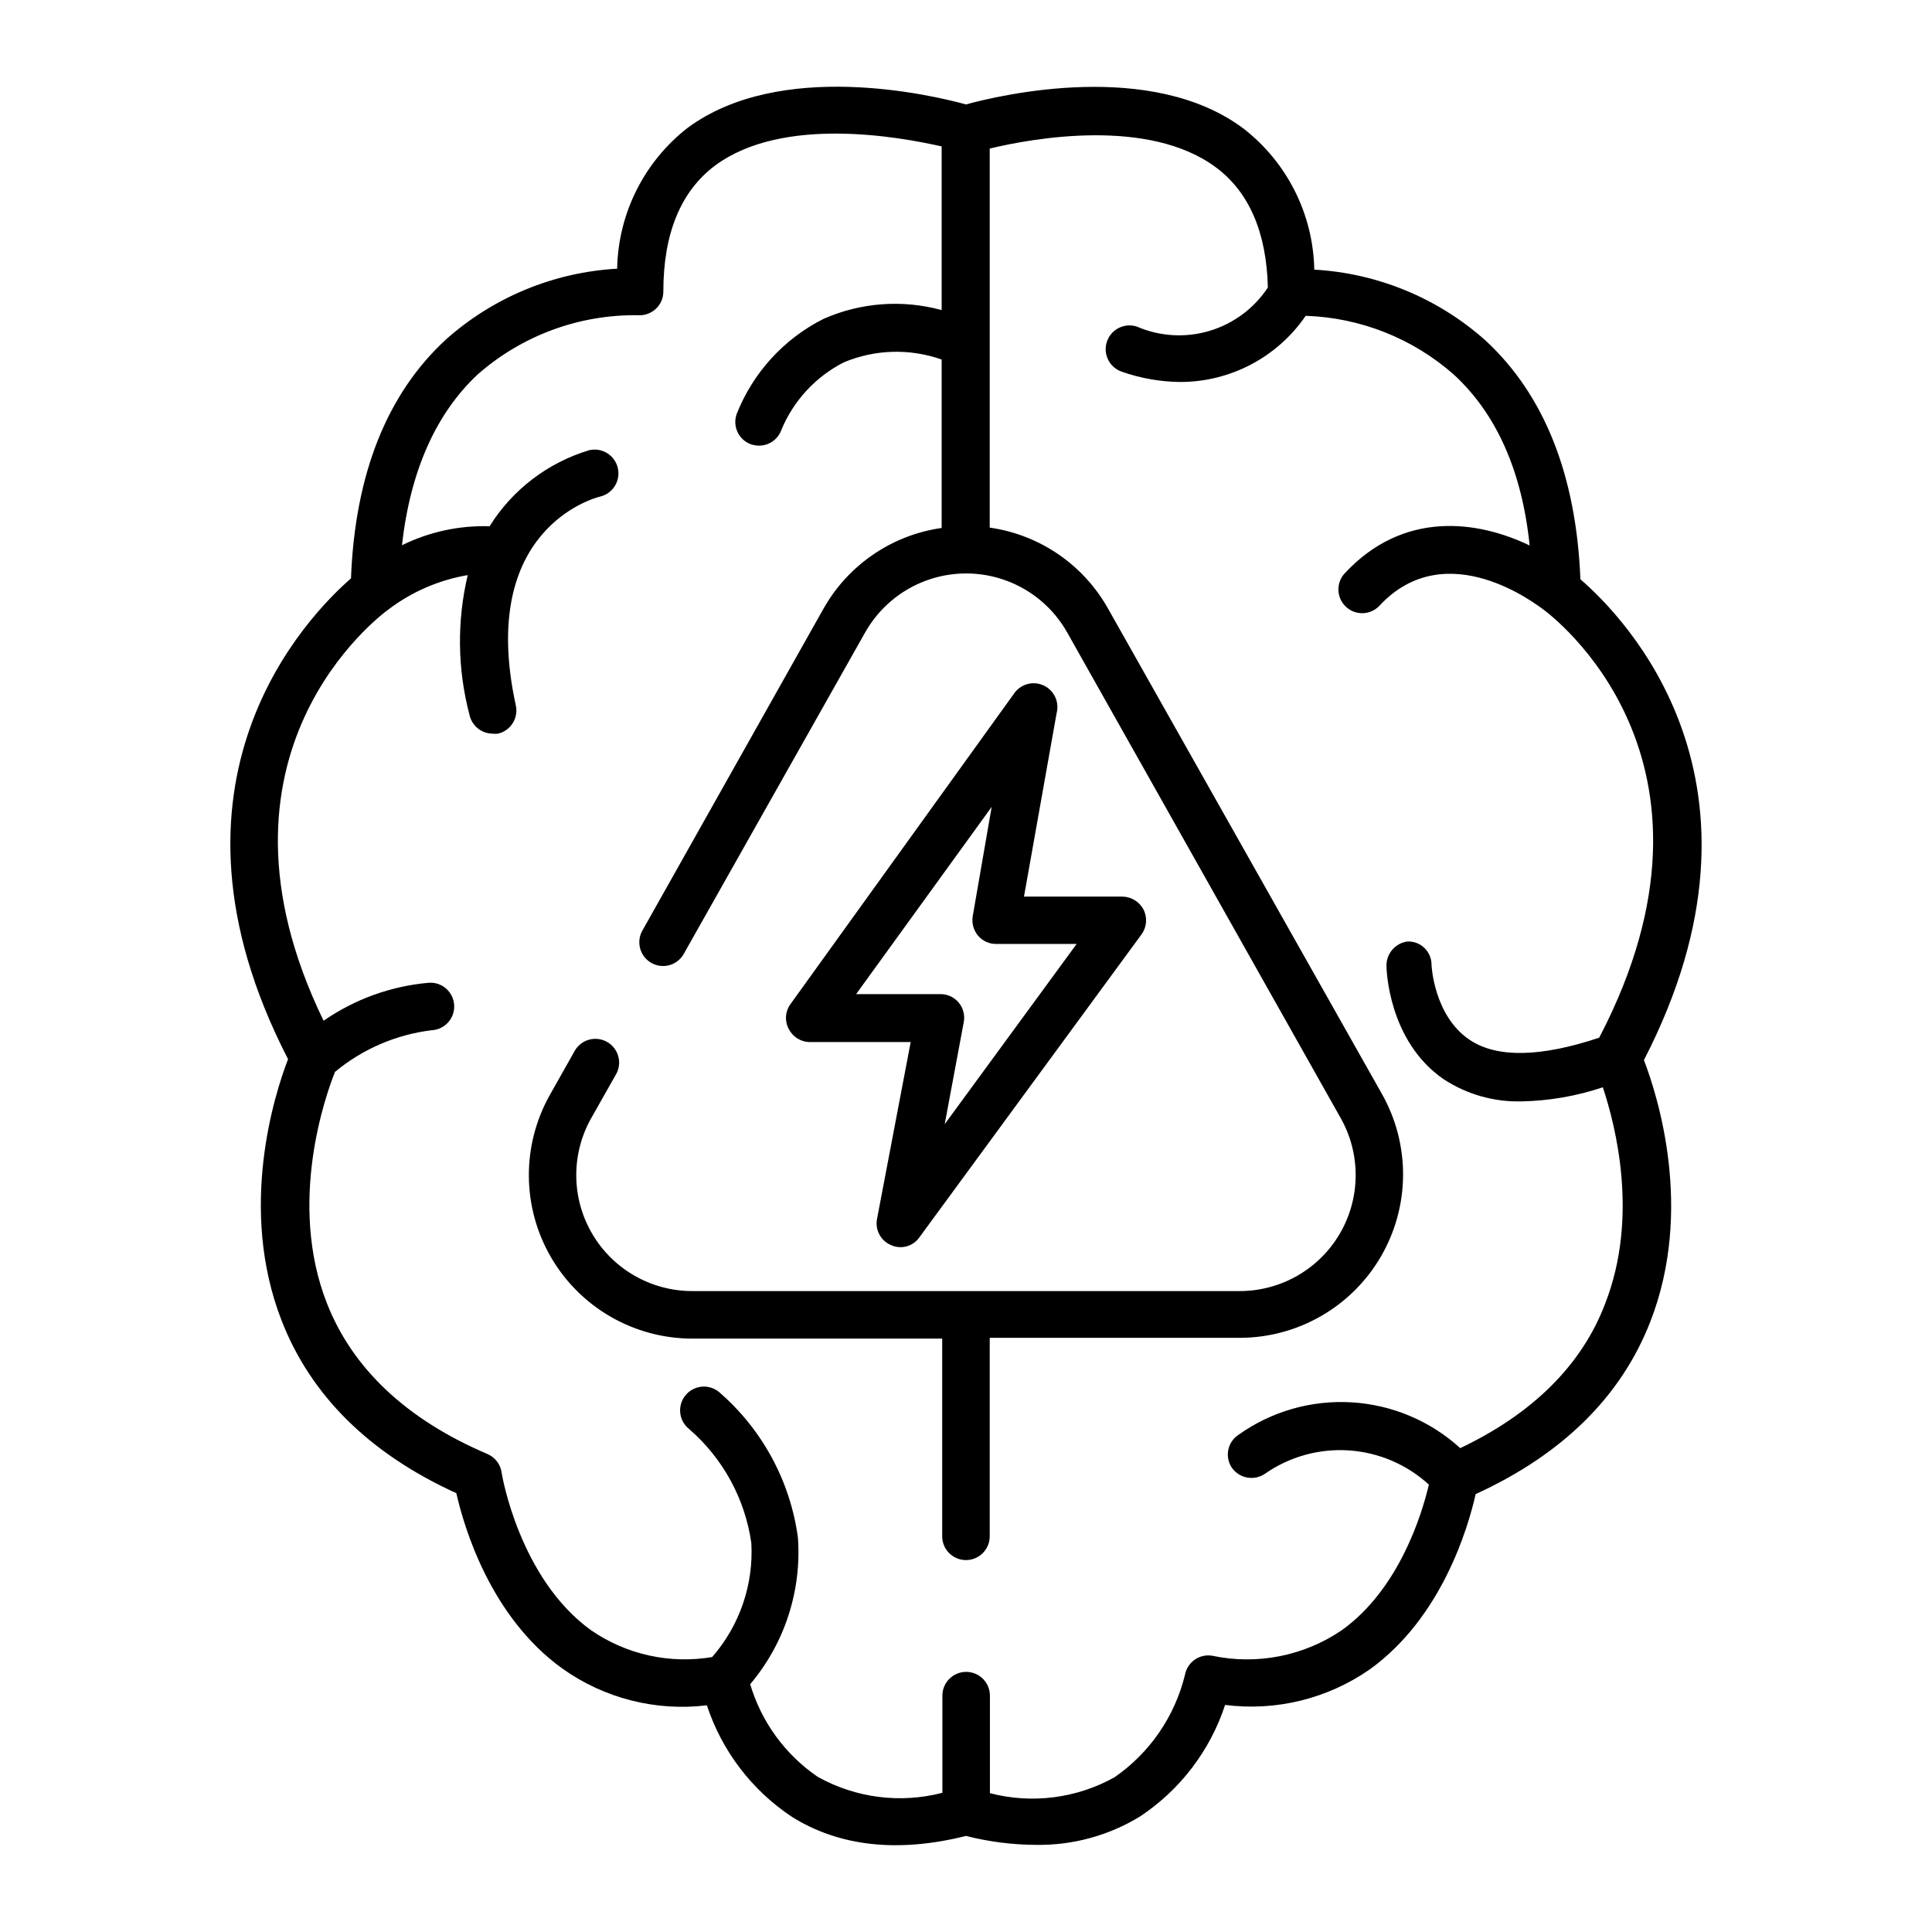 <?xml version="1.0" encoding="UTF-8"?>
<!-- Uploaded to: SVG Repo, www.svgrepo.com, Generator: SVG Repo Mixer Tools -->
<svg fill="#000000" width="800px" height="800px" version="1.1" viewBox="144 144 512 512" xmlns="http://www.w3.org/2000/svg">
 <g>
  <path d="m218.63 493.96c7.707 19.852 23.277 35.266 46.301 45.746 2.016 8.918 8.969 32.695 28.062 46.453l-0.004-0.004c11.113 7.926 24.789 11.414 38.34 9.773 3.988 12.113 11.938 22.535 22.57 29.574 12.496 7.809 28.012 9.574 46.098 5.039h0.004c6.043 1.539 12.25 2.332 18.488 2.367 9.727 0.164 19.305-2.438 27.609-7.508 10.633-7.039 18.586-17.457 22.57-29.574 13.504 1.719 27.168-1.641 38.34-9.422 19.094-13.754 26.047-37.535 28.062-46.453 23.023-10.531 38.594-25.895 46.301-45.746 11.539-29.625 1.914-59.852-1.715-69.273 38.039-73.707-5.492-117.64-16.828-127.41-1.109-27.66-9.621-48.969-25.191-63.328l0.004 0.004c-12.562-11.191-28.547-17.797-45.344-18.742-0.277-14.629-7.144-28.348-18.691-37.332-24.387-18.391-64.438-8.969-73.605-6.449-9.168-2.519-49.172-11.941-73.758 6.195-11.547 8.988-18.418 22.707-18.691 37.336-16.801 0.945-32.781 7.551-45.344 18.738-15.617 14.359-24.133 35.668-25.191 63.328-11.184 9.777-54.715 53.707-16.676 127.41-3.629 9.422-13.25 39.652-1.711 69.277zm28.363-188.48c6.156-4.664 13.344-7.773 20.957-9.07-2.883 12.18-2.727 24.879 0.453 36.98 0.613 2.914 3.172 5.008 6.148 5.039 0.469 0.066 0.941 0.066 1.41 0 3.371-0.777 5.488-4.129 4.734-7.508-10.227-46.805 20.91-54.965 22.32-55.316 3.394-0.793 5.504-4.188 4.711-7.582-0.793-3.394-4.188-5.504-7.582-4.711-10.957 3.285-20.344 10.449-26.402 20.152-8.035-0.25-16.012 1.48-23.223 5.035 2.215-19.648 8.969-34.914 20.152-45.344v0.004c11.723-10.273 26.836-15.84 42.418-15.621 1.75 0.109 3.461-0.512 4.738-1.711 1.266-1.188 1.98-2.848 1.965-4.586 0-15.367 4.637-26.602 13.754-33.402 17.887-13.199 48.617-7.609 60.004-5.039v43.379c-10.387-2.844-21.434-2.027-31.289 2.316-10.508 5.285-18.703 14.25-23.023 25.191-1.18 3.269 0.512 6.879 3.781 8.062 0.684 0.215 1.395 0.332 2.113 0.352 2.668 0.008 5.051-1.668 5.945-4.18 3.211-7.734 9.066-14.074 16.527-17.887 8.254-3.469 17.504-3.738 25.945-0.754v44.637c-13.285 1.887-24.918 9.887-31.438 21.613l-47.762 84.891c-0.895 1.461-1.152 3.223-0.719 4.879 0.434 1.656 1.523 3.066 3.016 3.902 1.496 0.836 3.266 1.027 4.902 0.531 1.641-0.5 3.004-1.641 3.781-3.164l47.961-84.992 0.004-0.004c3.586-6.344 9.312-11.207 16.156-13.719 6.84-2.516 14.352-2.516 21.195 0 6.84 2.512 12.566 7.375 16.152 13.719l72.5 128.73c5.375 9.52 5.289 21.184-0.23 30.625-5.519 9.438-15.637 15.234-26.574 15.219h-145c-10.934 0.016-21.055-5.781-26.574-15.219-5.519-9.441-5.606-21.105-0.227-30.625l6.699-11.84c1.539-3.016 0.418-6.707-2.535-8.359-2.953-1.652-6.684-0.676-8.449 2.211l-6.648 11.789c-7.578 13.418-7.465 29.848 0.305 43.156 7.769 13.309 22.02 21.488 37.43 21.484h66.199v52.395c0 3.481 2.82 6.297 6.301 6.297 3.477 0 6.297-2.816 6.297-6.297v-52.598h66.199c15.41 0.004 29.66-8.176 37.43-21.484 7.769-13.305 7.887-29.738 0.305-43.152l-72.496-128.47c-6.519-11.727-18.156-19.727-31.438-21.613v-100.46c11.387-2.719 42.117-8.312 60.004 5.039 8.766 6.551 13.352 17.23 13.703 31.789-3.641 5.527-9.105 9.594-15.445 11.492-6.336 1.898-13.141 1.504-19.219-1.113-3.297-1.113-6.871 0.66-7.984 3.957-1.113 3.297 0.66 6.871 3.957 7.984 5.004 1.758 10.262 2.68 15.566 2.719 13.262-0.031 25.656-6.59 33.148-17.531 14.473 0.469 28.328 5.953 39.199 15.52 11.336 10.379 18.137 25.645 20.152 45.344-13.703-6.602-33.504-9.473-49.172 7.555-2.199 2.578-1.965 6.434 0.531 8.727 2.492 2.293 6.356 2.199 8.738-0.211 17.836-19.348 42.168 0 43.227 0.656 2.266 1.613 53.656 39.852 15.113 113.71-15.113 5.039-26.953 5.543-34.359 0.555-9.422-6.348-10.078-19.598-10.078-19.852l0.004-0.004c0.012-1.672-0.656-3.281-1.855-4.449-1.195-1.172-2.82-1.801-4.492-1.746-3.258 0.41-5.672 3.219-5.594 6.5 0 0.805 0.453 19.852 15.113 29.977 6.168 4.051 13.434 6.109 20.809 5.894 7.285-0.156 14.504-1.414 21.41-3.731 3.477 10.43 9.523 34.461 0.656 57.234-6.195 16.422-19.348 29.32-38.441 38.391-7.934-7.223-18.098-11.504-28.809-12.137-10.707-0.633-21.309 2.422-30.035 8.66-1.391 0.938-2.344 2.394-2.644 4.043-0.305 1.648 0.066 3.352 1.031 4.723 2.039 2.793 5.934 3.441 8.766 1.461 6.488-4.508 14.32-6.672 22.203-6.144 7.883 0.531 15.352 3.731 21.176 9.066-1.812 7.707-7.809 27.609-23.023 38.543-10.059 6.871-22.492 9.328-34.41 6.801-3.371-0.551-6.566 1.684-7.203 5.039-2.684 11.023-9.316 20.688-18.645 27.152-10.059 5.621-21.898 7.137-33.047 4.234v-25.848c0-3.477-2.82-6.297-6.297-6.297-3.481 0-6.301 2.82-6.301 6.297v25.746c-11.148 2.902-22.988 1.387-33.047-4.231-8.605-5.883-14.922-14.547-17.887-24.539 9.133-10.816 13.672-24.773 12.645-38.891-2.039-14.992-9.496-28.719-20.957-38.594-1.305-1.047-2.969-1.535-4.633-1.359-1.664 0.18-3.188 1.016-4.234 2.316-2.184 2.715-1.758 6.684 0.957 8.867 8.977 7.75 14.848 18.488 16.523 30.23 0.625 11.043-3.102 21.895-10.379 30.227-11.211 1.902-22.727-0.648-32.09-7.102-19.043-13.703-23.68-41.414-23.68-41.664v-0.004c-0.281-2.231-1.715-4.144-3.777-5.035-21.41-9.117-35.77-22.621-42.57-40.004-10.43-26.652-0.301-55.117 2.168-61.262h-0.004c7.297-6.055 16.18-9.887 25.594-11.035 3.477-0.168 6.16-3.121 5.992-6.602-0.164-3.477-3.121-6.16-6.598-5.992-10.059 0.855-19.715 4.328-28.012 10.074-34.359-70.734 15.062-107.46 17.23-109.02z"/>
  <path d="m358.59 420.15h26.754l-8.918 46.852c-0.57 2.898 0.961 5.797 3.676 6.953 2.688 1.234 5.871 0.367 7.559-2.066l58.844-80.254c1.398-1.906 1.613-4.438 0.555-6.551-1.086-2.117-3.262-3.457-5.644-3.477h-26.047l8.664-48.719h0.004c0.738-2.965-0.762-6.035-3.555-7.277-2.793-1.242-6.074-0.297-7.781 2.238l-59.199 82.223c-1.418 1.902-1.613 4.453-0.504 6.551 1.039 2.144 3.207 3.516 5.594 3.527zm48.215-62.32-5.039 29.07v-0.004c-0.27 1.805 0.242 3.637 1.41 5.039 1.242 1.484 3.106 2.305 5.039 2.219h21.109l-34.965 47.762 5.039-27.004v-0.004c0.363-1.844-0.121-3.754-1.324-5.203-1.203-1.445-2.992-2.273-4.875-2.254h-22.316z"/>
 </g>
</svg>